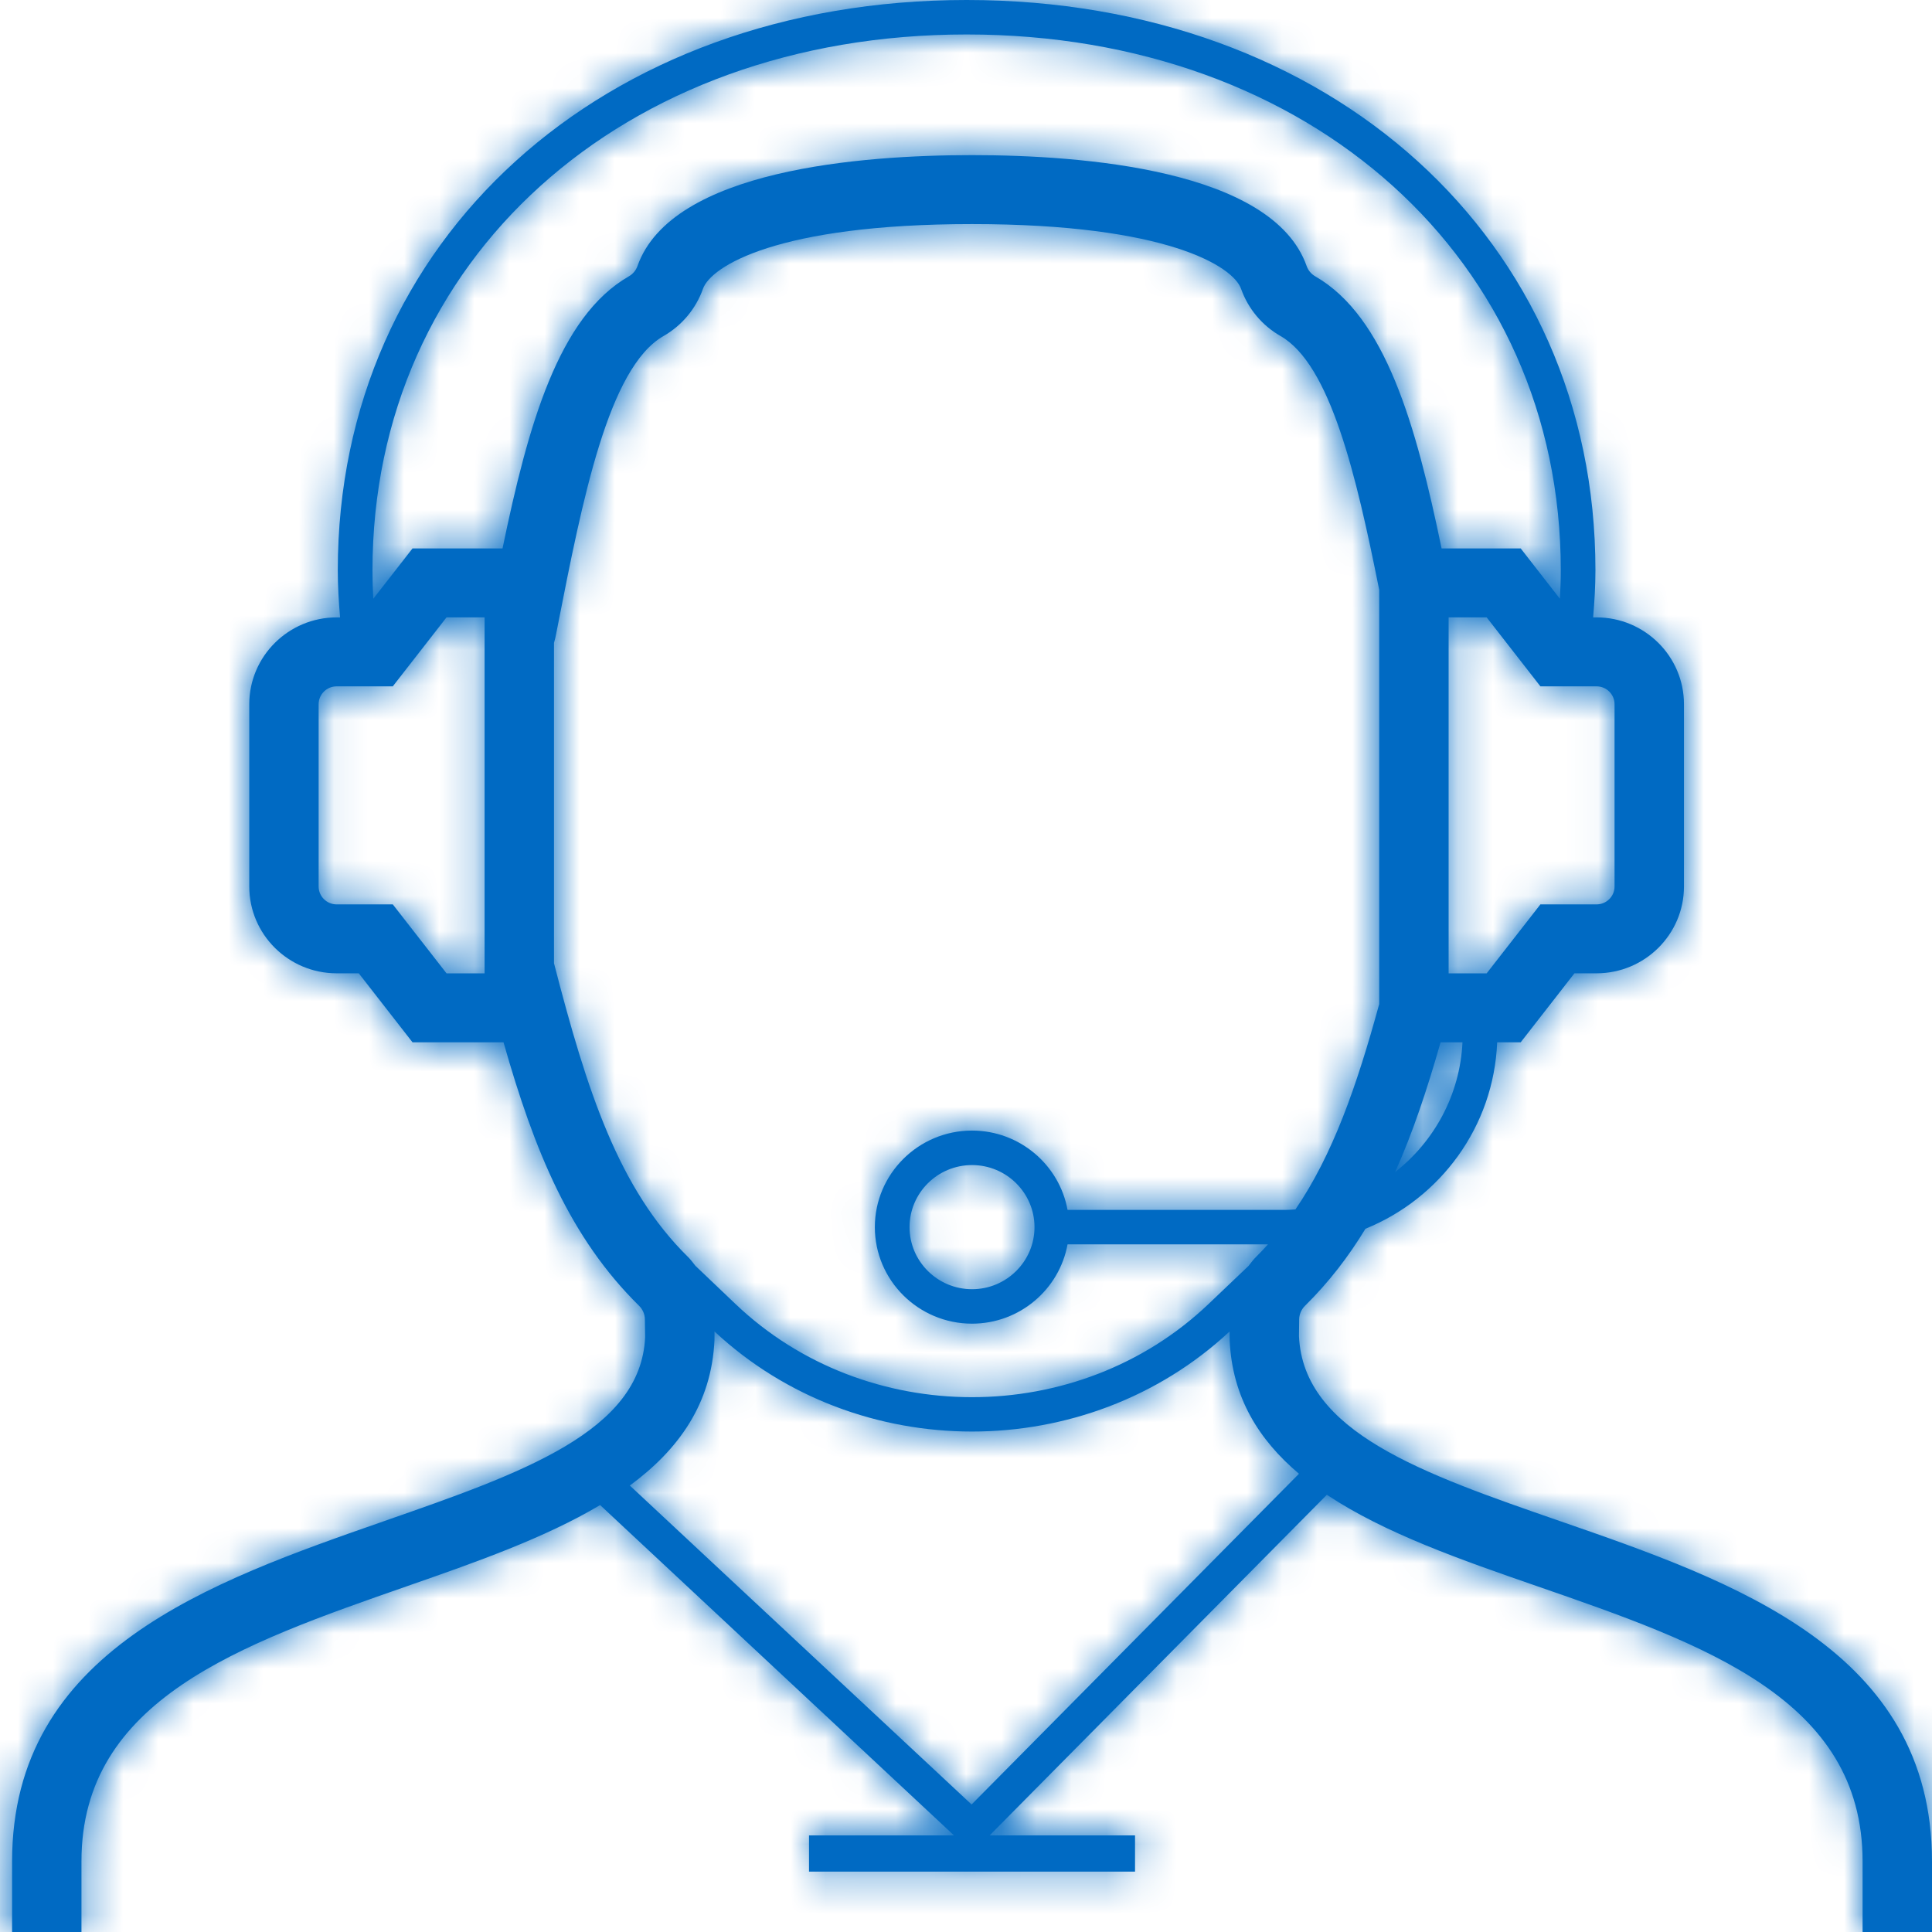 <svg width="55" height="55" viewBox="0 0 55 55" fill="none" xmlns="http://www.w3.org/2000/svg">
<path fill-rule="evenodd" clip-rule="evenodd" d="M17.93 42.29L27.659 51.37L36.979 41.955C35.836 40.989 35.079 39.779 35.006 38.157C35.004 38.099 35.003 38.052 35.004 38.008L35.005 37.904C32.97 39.8 30.323 40.753 27.672 40.753C25.022 40.753 22.374 39.8 20.34 37.904L20.341 38.01L20.34 38.145C20.257 39.964 19.318 41.269 17.93 42.29ZM27.672 36.701C28.652 36.701 29.45 35.908 29.45 34.934C29.45 33.96 28.652 33.167 27.672 33.167C26.691 33.167 25.893 33.96 25.893 34.934C25.893 35.908 26.691 36.701 27.672 36.701ZM15.771 18.301V27.421C16.713 31.072 17.61 33.835 19.584 35.781C19.652 35.847 19.708 35.921 19.765 35.994C19.776 36.008 19.786 36.021 19.796 36.034L20.936 37.12C24.649 40.66 30.693 40.66 34.407 37.12L35.546 36.035C35.555 36.023 35.564 36.011 35.573 35.999C35.631 35.924 35.689 35.849 35.757 35.782C35.875 35.666 35.987 35.546 36.097 35.424H30.391C30.157 36.706 29.028 37.682 27.671 37.682C26.146 37.682 24.905 36.449 24.905 34.934C24.905 33.419 26.146 32.185 27.671 32.185C29.028 32.185 30.157 33.161 30.391 34.443H36.601C36.666 34.443 36.73 34.439 36.793 34.435C36.822 34.433 36.85 34.431 36.879 34.429C37.942 32.871 38.621 30.929 39.263 28.584V16.793C38.609 13.519 37.872 10.38 36.454 9.566C35.931 9.268 35.532 8.791 35.331 8.223C35.106 7.584 33.215 6.379 27.671 6.379C22.127 6.379 20.237 7.584 20.012 8.222C19.811 8.79 19.412 9.267 18.888 9.567C17.318 10.468 16.582 14.22 15.871 17.848L15.816 18.126C15.808 18.169 15.796 18.211 15.784 18.253C15.78 18.269 15.775 18.285 15.771 18.301ZM11.743 15.613H14.306C15.034 12.097 15.9 9.015 17.902 7.867C18.018 7.801 18.104 7.696 18.148 7.572C19.118 4.826 24.532 4.416 27.672 4.416C30.813 4.416 36.227 4.826 37.197 7.572C37.24 7.696 37.327 7.801 37.441 7.866C39.444 9.016 40.311 12.099 41.039 15.613H43.292L44.407 17.045C44.423 16.773 44.432 16.503 44.432 16.234C44.432 7.396 37.319 0.981 27.518 0.981C17.717 0.981 10.604 7.396 10.604 16.234C10.604 16.503 10.612 16.773 10.627 17.045L11.743 15.613ZM12.712 27.709H13.795V17.575H12.712L11.182 19.539H9.583C9.301 19.539 9.071 19.767 9.071 20.047V25.237C9.071 25.518 9.301 25.746 9.583 25.746H11.182L12.712 27.709ZM45.963 20.047C45.963 19.767 45.733 19.539 45.45 19.539H43.852L42.322 17.575H41.239V27.709H42.322L43.852 25.746H45.45C45.733 25.746 45.963 25.518 45.963 25.237V20.047ZM41.01 29.672C40.626 31.023 40.217 32.251 39.716 33.366C40.83 32.494 41.562 31.169 41.634 29.672H41.01ZM36.979 38.037C37.101 40.771 40.483 41.943 44.399 43.299C49.368 45.021 55 46.972 55 52.989V55H53.024V52.989C53.024 48.366 48.518 46.805 43.748 45.152C41.601 44.409 39.421 43.65 37.773 42.553L28.173 52.25H32.312V53.281H23.031V52.25H27.158L17.084 42.846C15.506 43.785 13.541 44.475 11.6 45.151L11.598 45.152C6.826 46.815 2.319 48.387 2.319 52.989V55H0.344V52.989C0.344 46.995 5.976 45.032 10.945 43.3L10.946 43.299C14.862 41.935 18.243 40.756 18.365 38.069L18.365 38.024L18.358 37.56C18.357 37.414 18.298 37.277 18.194 37.174C16.228 35.237 15.217 32.779 14.334 29.672H11.743L10.213 27.708H9.584C8.212 27.708 7.096 26.6 7.096 25.237V20.047C7.096 18.685 8.212 17.576 9.584 17.576H9.681C9.642 17.126 9.616 16.677 9.616 16.234C9.616 6.827 17.145 0 27.517 0C37.89 0 45.419 6.827 45.419 16.234C45.419 16.677 45.392 17.126 45.353 17.576H45.451C46.823 17.576 47.939 18.685 47.939 20.047V25.237C47.939 26.6 46.823 27.708 45.451 27.708H44.821L43.291 29.672H42.621C42.525 32.074 41.004 34.116 38.872 34.98C38.388 35.776 37.827 36.507 37.15 37.174C37.046 37.277 36.987 37.414 36.985 37.56L36.979 38.037Z" fill="#006AC3"/>
<mask id="mask0" mask-type="alpha" maskUnits="userSpaceOnUse" x="0" y="0" width="55" height="55">
<path fill-rule="evenodd" clip-rule="evenodd" d="M17.93 42.29L27.659 51.37L36.979 41.955C35.836 40.989 35.079 39.779 35.006 38.157C35.004 38.099 35.003 38.052 35.004 38.008L35.005 37.904C32.97 39.8 30.323 40.753 27.672 40.753C25.022 40.753 22.374 39.8 20.34 37.904L20.341 38.01L20.34 38.145C20.257 39.964 19.318 41.269 17.93 42.29ZM27.672 36.701C28.652 36.701 29.45 35.908 29.45 34.934C29.45 33.96 28.652 33.167 27.672 33.167C26.691 33.167 25.893 33.96 25.893 34.934C25.893 35.908 26.691 36.701 27.672 36.701ZM15.771 18.301V27.421C16.713 31.072 17.61 33.835 19.584 35.781C19.652 35.847 19.708 35.921 19.765 35.994C19.776 36.008 19.786 36.021 19.796 36.034L20.936 37.12C24.649 40.66 30.693 40.66 34.407 37.12L35.546 36.035C35.555 36.023 35.564 36.011 35.573 35.999C35.631 35.924 35.689 35.849 35.757 35.782C35.875 35.666 35.987 35.546 36.097 35.424H30.391C30.157 36.706 29.028 37.682 27.671 37.682C26.146 37.682 24.905 36.449 24.905 34.934C24.905 33.419 26.146 32.185 27.671 32.185C29.028 32.185 30.157 33.161 30.391 34.443H36.601C36.666 34.443 36.73 34.439 36.793 34.435C36.822 34.433 36.85 34.431 36.879 34.429C37.942 32.871 38.621 30.929 39.263 28.584V16.793C38.609 13.519 37.872 10.38 36.454 9.566C35.931 9.268 35.532 8.791 35.331 8.223C35.106 7.584 33.215 6.379 27.671 6.379C22.127 6.379 20.237 7.584 20.012 8.222C19.811 8.79 19.412 9.267 18.888 9.567C17.318 10.468 16.582 14.22 15.871 17.848L15.816 18.126C15.808 18.169 15.796 18.211 15.784 18.253C15.78 18.269 15.775 18.285 15.771 18.301ZM11.743 15.613H14.306C15.034 12.097 15.9 9.015 17.902 7.867C18.018 7.801 18.104 7.696 18.148 7.572C19.118 4.826 24.532 4.416 27.672 4.416C30.813 4.416 36.227 4.826 37.197 7.572C37.24 7.696 37.327 7.801 37.441 7.866C39.444 9.016 40.311 12.099 41.039 15.613H43.292L44.407 17.045C44.423 16.773 44.432 16.503 44.432 16.234C44.432 7.396 37.319 0.981 27.518 0.981C17.717 0.981 10.604 7.396 10.604 16.234C10.604 16.503 10.612 16.773 10.627 17.045L11.743 15.613ZM12.712 27.709H13.795V17.575H12.712L11.182 19.539H9.583C9.301 19.539 9.071 19.767 9.071 20.047V25.237C9.071 25.518 9.301 25.746 9.583 25.746H11.182L12.712 27.709ZM45.963 20.047C45.963 19.767 45.733 19.539 45.45 19.539H43.852L42.322 17.575H41.239V27.709H42.322L43.852 25.746H45.45C45.733 25.746 45.963 25.518 45.963 25.237V20.047ZM41.01 29.672C40.626 31.023 40.217 32.251 39.716 33.366C40.83 32.494 41.562 31.169 41.634 29.672H41.01ZM36.979 38.037C37.101 40.771 40.483 41.943 44.399 43.299C49.368 45.021 55 46.972 55 52.989V55H53.024V52.989C53.024 48.366 48.518 46.805 43.748 45.152C41.601 44.409 39.421 43.65 37.773 42.553L28.173 52.25H32.312V53.281H23.031V52.25H27.158L17.084 42.846C15.506 43.785 13.541 44.475 11.6 45.151L11.598 45.152C6.826 46.815 2.319 48.387 2.319 52.989V55H0.344V52.989C0.344 46.995 5.976 45.032 10.945 43.3L10.946 43.299C14.862 41.935 18.243 40.756 18.365 38.069L18.365 38.024L18.358 37.56C18.357 37.414 18.298 37.277 18.194 37.174C16.228 35.237 15.217 32.779 14.334 29.672H11.743L10.213 27.708H9.584C8.212 27.708 7.096 26.6 7.096 25.237V20.047C7.096 18.685 8.212 17.576 9.584 17.576H9.681C9.642 17.126 9.616 16.677 9.616 16.234C9.616 6.827 17.145 0 27.517 0C37.89 0 45.419 6.827 45.419 16.234C45.419 16.677 45.392 17.126 45.353 17.576H45.451C46.823 17.576 47.939 18.685 47.939 20.047V25.237C47.939 26.6 46.823 27.708 45.451 27.708H44.821L43.291 29.672H42.621C42.525 32.074 41.004 34.116 38.872 34.98C38.388 35.776 37.827 36.507 37.15 37.174C37.046 37.277 36.987 37.414 36.985 37.56L36.979 38.037Z" fill="white"/>
</mask>
<g mask="url(#mask0)">
<rect width="55" height="55" fill="#006AC3"/>
</g>
</svg>
